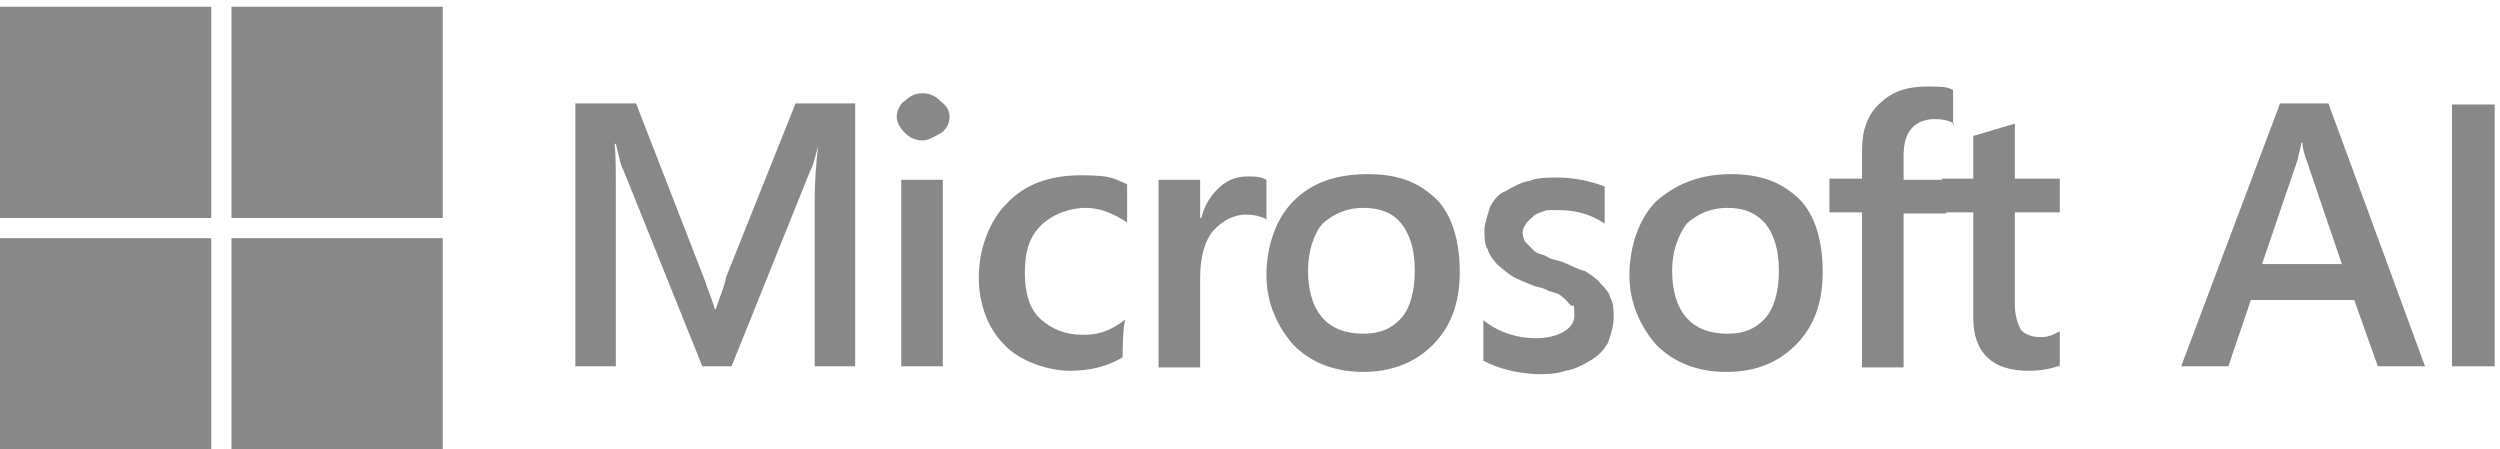 <svg width="178" height="32" viewBox="0 0 178 32" fill="none" xmlns="http://www.w3.org/2000/svg">
<path d="M61.048 26.08H58.007V14.08C58.007 13.04 58.087 11.84 58.247 10.4C58.007 11.28 57.927 11.76 57.687 12.16L52.087 26.08H50.006L44.406 12.16C44.166 11.76 44.086 11.12 43.846 10.24H43.766C43.846 10.96 43.846 12.24 43.846 13.92V26.08H40.965V7.36H45.286L50.166 19.92C50.486 20.88 50.806 21.6 50.886 22H50.966C51.286 21.04 51.606 20.32 51.687 19.76L56.647 7.36H60.888V26.08H60.968H61.048Z" fill="#888888"/>
<path d="M65.688 10C65.128 10 64.728 9.76 64.408 9.44C64.088 9.12 63.848 8.72 63.848 8.32C63.848 7.92 64.088 7.36 64.408 7.2C64.728 6.88 65.128 6.64 65.688 6.64C66.248 6.64 66.648 6.88 66.968 7.2C67.368 7.52 67.609 7.84 67.609 8.32C67.609 8.8 67.368 9.2 67.048 9.44C66.488 9.76 66.088 10 65.688 10ZM67.128 26.08H64.168V12.8H67.128V26.08Z" fill="#888888"/>
<path d="M79.93 25.44C78.89 26.08 77.61 26.4 76.169 26.4C74.729 26.4 72.569 25.76 71.449 24.48C70.329 23.36 69.689 21.6 69.689 19.76C69.689 17.92 70.329 15.84 71.689 14.48C72.969 13.12 74.729 12.48 76.97 12.48C79.21 12.48 79.29 12.72 80.25 13.12V15.84C79.29 15.2 78.33 14.8 77.29 14.8C76.25 14.8 74.969 15.2 74.089 16.08C73.209 16.96 72.969 18.08 72.969 19.44C72.969 20.8 73.289 22 74.089 22.72C74.889 23.44 75.85 23.84 77.13 23.84C78.41 23.84 79.21 23.44 80.17 22.72C79.93 22.8 79.93 25.44 79.93 25.44Z" fill="#888888"/>
<path d="M90.251 15.68C89.931 15.44 89.371 15.28 88.651 15.28C87.931 15.28 87.051 15.68 86.411 16.4C85.771 17.12 85.451 18.32 85.451 19.76V26.16H82.49V12.8H85.451V15.52H85.531C85.771 14.56 86.251 13.84 86.891 13.28C87.531 12.72 88.171 12.56 88.891 12.56C89.611 12.56 89.851 12.64 90.171 12.8V15.68H90.251Z" fill="#888888"/>
<path d="M97.052 26.48C95.052 26.48 93.372 25.84 92.091 24.56C90.971 23.28 90.171 21.6 90.171 19.6C90.171 17.6 90.811 15.6 92.091 14.32C93.372 13.04 95.052 12.4 97.372 12.4C99.692 12.4 101.053 13.04 102.253 14.16C103.373 15.28 103.933 17.12 103.933 19.36C103.933 21.6 103.293 23.28 102.013 24.56C100.733 25.84 99.052 26.48 97.052 26.48ZM97.052 14.8C95.932 14.8 94.972 15.2 94.172 15.92C93.532 16.64 93.132 17.92 93.132 19.28C93.132 20.64 93.452 21.84 94.172 22.64C94.812 23.36 95.772 23.76 97.052 23.76C98.332 23.76 99.132 23.36 99.772 22.64C100.413 21.92 100.733 20.72 100.733 19.28C100.733 17.84 100.413 16.72 99.772 15.92C99.212 15.2 98.332 14.8 97.052 14.8Z" fill="#888888"/>
<path d="M105.613 25.68V22.8C106.733 23.68 108.014 24.08 109.374 24.08C110.734 24.08 112.094 23.52 112.094 22.48C112.094 21.44 112.014 21.84 111.854 21.76C111.614 21.52 111.534 21.36 111.214 21.12C110.974 20.88 110.574 20.8 110.254 20.72C109.934 20.48 109.534 20.48 109.134 20.32C108.574 20.08 108.094 19.92 107.694 19.68C107.293 19.44 106.973 19.12 106.573 18.8C106.333 18.48 106.013 18.16 105.933 17.76C105.693 17.44 105.693 16.88 105.693 16.4C105.693 15.92 105.933 15.28 106.093 14.72C106.413 14.16 106.733 13.76 107.213 13.6C107.774 13.28 108.334 12.96 108.894 12.88C109.534 12.64 110.174 12.64 110.894 12.64C112.014 12.64 113.214 12.88 114.254 13.28V15.92C113.294 15.28 112.254 14.96 110.974 14.96C109.694 14.96 110.254 14.96 109.934 15.04C109.614 15.12 109.294 15.28 109.214 15.36C108.974 15.6 108.814 15.68 108.654 15.92C108.494 16.16 108.414 16.32 108.414 16.56C108.414 16.8 108.494 17.12 108.654 17.28C108.814 17.44 108.974 17.6 109.214 17.84C109.454 18.08 109.774 18.08 110.094 18.24C110.414 18.48 110.734 18.48 111.214 18.64C111.854 18.88 112.334 19.2 112.814 19.28C113.214 19.52 113.694 19.84 113.934 20.16C114.254 20.48 114.574 20.8 114.654 21.2C114.894 21.6 114.894 22.08 114.894 22.64C114.894 23.2 114.654 23.92 114.494 24.4C114.174 24.96 113.774 25.36 113.214 25.68C112.654 26 112.094 26.32 111.454 26.4C110.814 26.64 110.094 26.64 109.374 26.64C107.934 26.56 106.653 26.24 105.613 25.68Z" fill="#888888"/>
<path d="M122.895 26.48C120.895 26.48 119.215 25.84 117.935 24.56C116.815 23.28 116.015 21.6 116.015 19.6C116.015 17.6 116.655 15.6 117.935 14.32C119.215 13.2 120.895 12.4 123.215 12.4C125.536 12.4 126.896 13.04 128.096 14.16C129.216 15.28 129.776 17.12 129.776 19.36C129.776 21.6 129.136 23.28 127.856 24.56C126.576 25.84 124.976 26.48 122.895 26.48ZM122.975 14.8C121.855 14.8 120.895 15.2 120.095 15.92C119.455 16.8 119.055 17.92 119.055 19.28C119.055 20.64 119.375 21.84 120.095 22.64C120.735 23.36 121.695 23.76 122.975 23.76C124.256 23.76 125.056 23.36 125.696 22.64C126.336 21.92 126.656 20.72 126.656 19.28C126.656 17.84 126.336 16.72 125.696 15.92C125.056 15.2 124.256 14.8 122.975 14.8Z" fill="#888888"/>
<path d="M139.137 8.8C138.737 8.56 138.257 8.48 137.777 8.48C136.337 8.48 135.537 9.36 135.537 11.04V12.8H138.577V15.2H135.537V26.16H132.577V15.12H130.256V12.72H132.577V10.64C132.577 9.28 132.977 8.08 133.937 7.28C134.897 6.4 135.937 6.16 137.297 6.16C138.657 6.16 138.657 6.24 139.057 6.4V8.96L139.137 8.8Z" fill="#888888"/>
<path d="M146.738 26C146.098 26.24 145.378 26.4 144.418 26.4C141.858 26.4 140.498 25.12 140.498 22.64V15.12H138.257V12.72H140.498V9.68L143.458 8.8V12.72H146.658V15.12H143.458V21.76C143.458 22.48 143.698 23.12 143.858 23.44C144.098 23.76 144.578 24 145.298 24C146.018 24 146.258 23.76 146.658 23.6V26H146.738Z" fill="#888888"/>
<path d="M172.662 26.08H169.301L167.621 21.36H160.26L158.66 26.08H155.299L162.34 7.36H165.781L172.662 26.08ZM166.741 18.8L164.181 11.28C164.101 11.04 163.941 10.64 163.941 10.16H163.861C163.781 10.72 163.621 11.04 163.621 11.28L161.06 18.8H166.661H166.741Z" fill="#888888"/>
<path d="M174.582 7.44V26.08H177.622V7.44H174.582Z" fill="#888888"/>
<path d="M15.042 0.48H0V15.52H15.042V0.48Z" fill="#888888"/>
<path d="M31.524 0.48H16.482V15.52H31.524V0.48Z" fill="#888888"/>
<path d="M15.042 16.96H0V32H15.042V16.96Z" fill="#888888"/>
<path d="M31.524 16.96H16.482V32H31.524V16.96Z" fill="#888888"/>
</svg>
